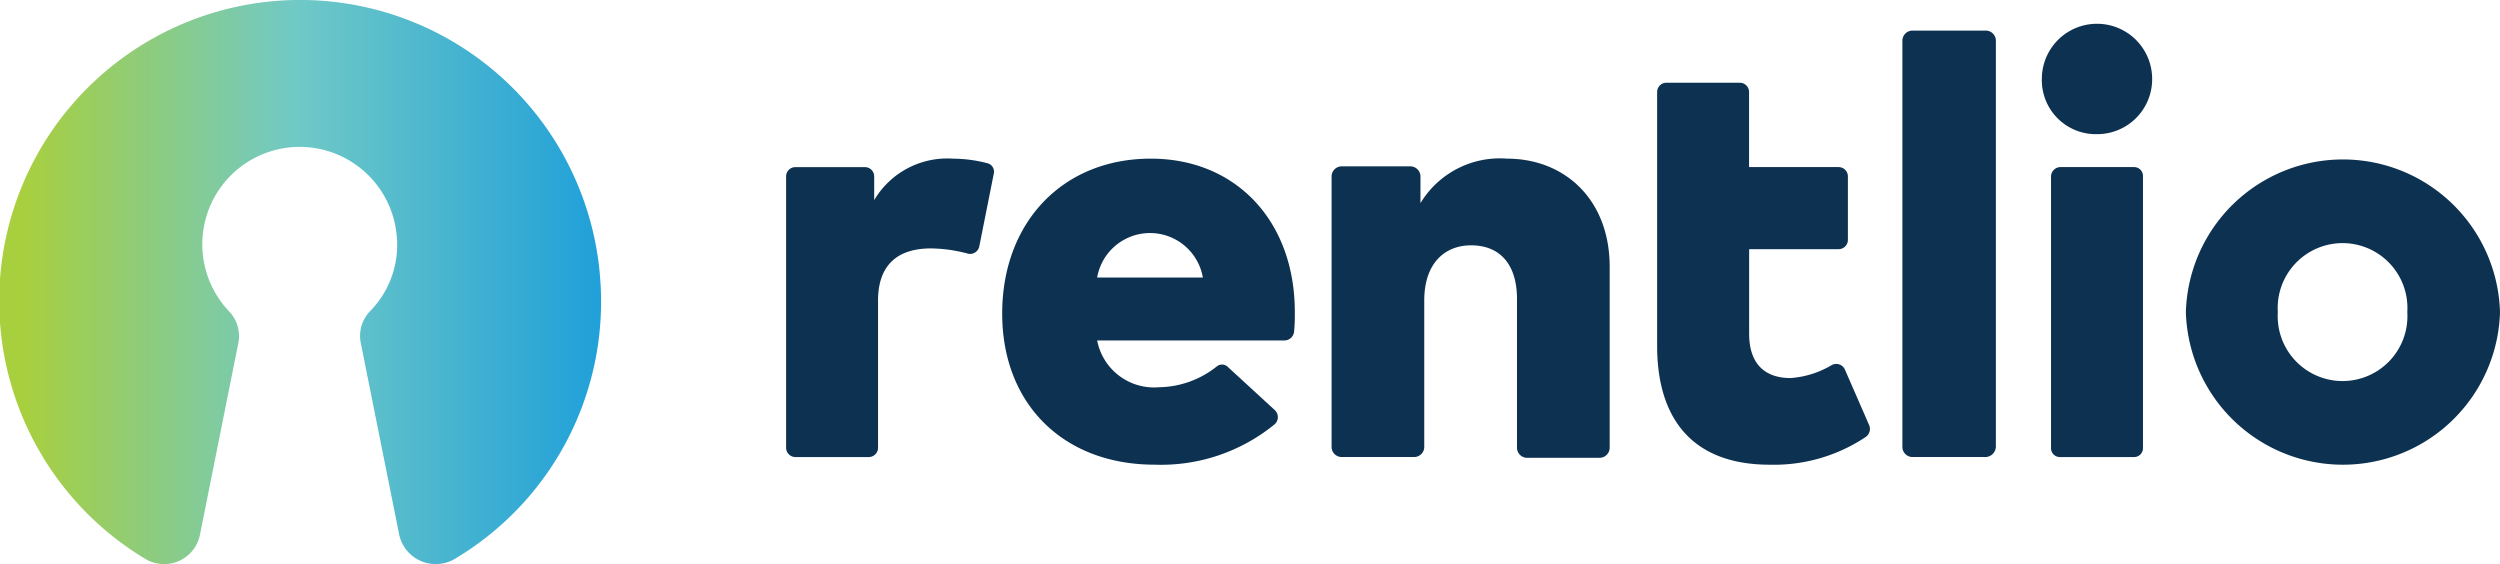 <?xml version="1.0" encoding="UTF-8"?> <svg xmlns="http://www.w3.org/2000/svg" xmlns:xlink="http://www.w3.org/1999/xlink" width="155" height="34.98" viewBox="0 0 155 34.98"><defs><style>.a{fill:#0d3151;}.b{fill:url(#a);}</style><linearGradient id="a" x1="0.036" y1="0.5" x2="1" y2="0.5" gradientUnits="objectBoundingBox"><stop offset="0" stop-color="#a8cf3d"></stop><stop offset="0.473" stop-color="#70c9c6"></stop><stop offset="1" stop-color="#20a0d9"></stop></linearGradient></defs><g transform="translate(0 -0.006)"><path class="a" d="M61.61,10.795l-.9,4.518a.587.587,0,0,1-.665.428,9.168,9.168,0,0,0-2.328-.333c-2.043,0-3.278,1-3.278,3.234v9.13a.578.578,0,0,1-.57.571h-4.56a.578.578,0,0,1-.57-.571V10.938a.578.578,0,0,1,.57-.571H53.63a.578.578,0,0,1,.57.571v1.474a5.263,5.263,0,0,1,4.893-2.568,8.534,8.534,0,0,1,2.138.285A.541.541,0,0,1,61.61,10.795Z"></path><path class="a" d="M80.279,19.355a10.759,10.759,0,0,1-.048,1.236.607.607,0,0,1-.57.523H68.023a3.594,3.594,0,0,0,3.848,2.9,5.857,5.857,0,0,0,3.563-1.284.516.516,0,0,1,.713.047l2.9,2.663a.6.6,0,0,1,0,.856,11.129,11.129,0,0,1-7.458,2.52c-5.653,0-9.453-3.757-9.453-9.368,0-5.659,3.753-9.606,9.215-9.606C76.621,9.844,80.279,13.7,80.279,19.355Zm-12.256-2.14h6.555a3.326,3.326,0,0,0-6.555,0Z"></path><path class="a" d="M99.8,16.549V27.772a.629.629,0,0,1-.618.618H94.672a.629.629,0,0,1-.618-.618V18.546c0-2.14-1.045-3.329-2.85-3.329-1.615,0-2.9,1.094-2.9,3.424v9.083a.629.629,0,0,1-.618.618H83.176a.629.629,0,0,1-.618-.618V10.938a.629.629,0,0,1,.618-.618h4.275a.629.629,0,0,1,.618.618V12.6a5.751,5.751,0,0,1,5.368-2.758C97,9.844,99.8,12.364,99.8,16.549Z"></path><path class="a" d="M123.126,28.342h-4.56a.629.629,0,0,1-.618-.618V2.52a.629.629,0,0,1,.618-.618h4.56a.629.629,0,0,1,.618.618v25.2A.665.665,0,0,1,123.126,28.342Z"></path><path class="a" d="M133.434,4.9a3.408,3.408,0,0,1-3.42,3.424,3.349,3.349,0,0,1-3.42-3.424,3.42,3.42,0,1,1,6.84,0Z"></path><path class="a" d="M155,19.355a9.742,9.742,0,0,1-19.476,0,9.742,9.742,0,0,1,19.476,0Zm-13.775,0a4.022,4.022,0,1,0,8.028,0,4.022,4.022,0,1,0-8.028,0Z"></path><path class="a" d="M114.385,22.921a.585.585,0,0,0-.807-.285,5.785,5.785,0,0,1-2.566.809c-1.425,0-2.565-.713-2.565-2.758V15.455H114a.578.578,0,0,0,.57-.571V10.937a.578.578,0,0,0-.57-.571h-5.558V5.706a.578.578,0,0,0-.57-.571h-4.56a.578.578,0,0,0-.57.571V21.447c0,4.518,2.185,7.371,6.983,7.371a10.239,10.239,0,0,0,5.938-1.712.611.611,0,0,0,.237-.713Z"></path><path class="a" d="M127.164,10.937V27.772a.549.549,0,0,0,.57.571h4.56a.549.549,0,0,0,.57-.571V10.937a.549.549,0,0,0-.57-.571h-4.512A.589.589,0,0,0,127.164,10.937Z"></path><path class="b" d="M37.194,17.072a18.541,18.541,0,0,1-9.025,17.6,2.318,2.318,0,0,1-3.42-1.522L22.374,21.3a2.209,2.209,0,0,1,.57-2,5.867,5.867,0,0,0,1.615-4.993A6.038,6.038,0,1,0,14.2,19.307a2.209,2.209,0,0,1,.57,2L12.4,33.146a2.266,2.266,0,0,1-3.373,1.522,18.656,18.656,0,1,1,28.169-17.6Z"></path></g></svg> 